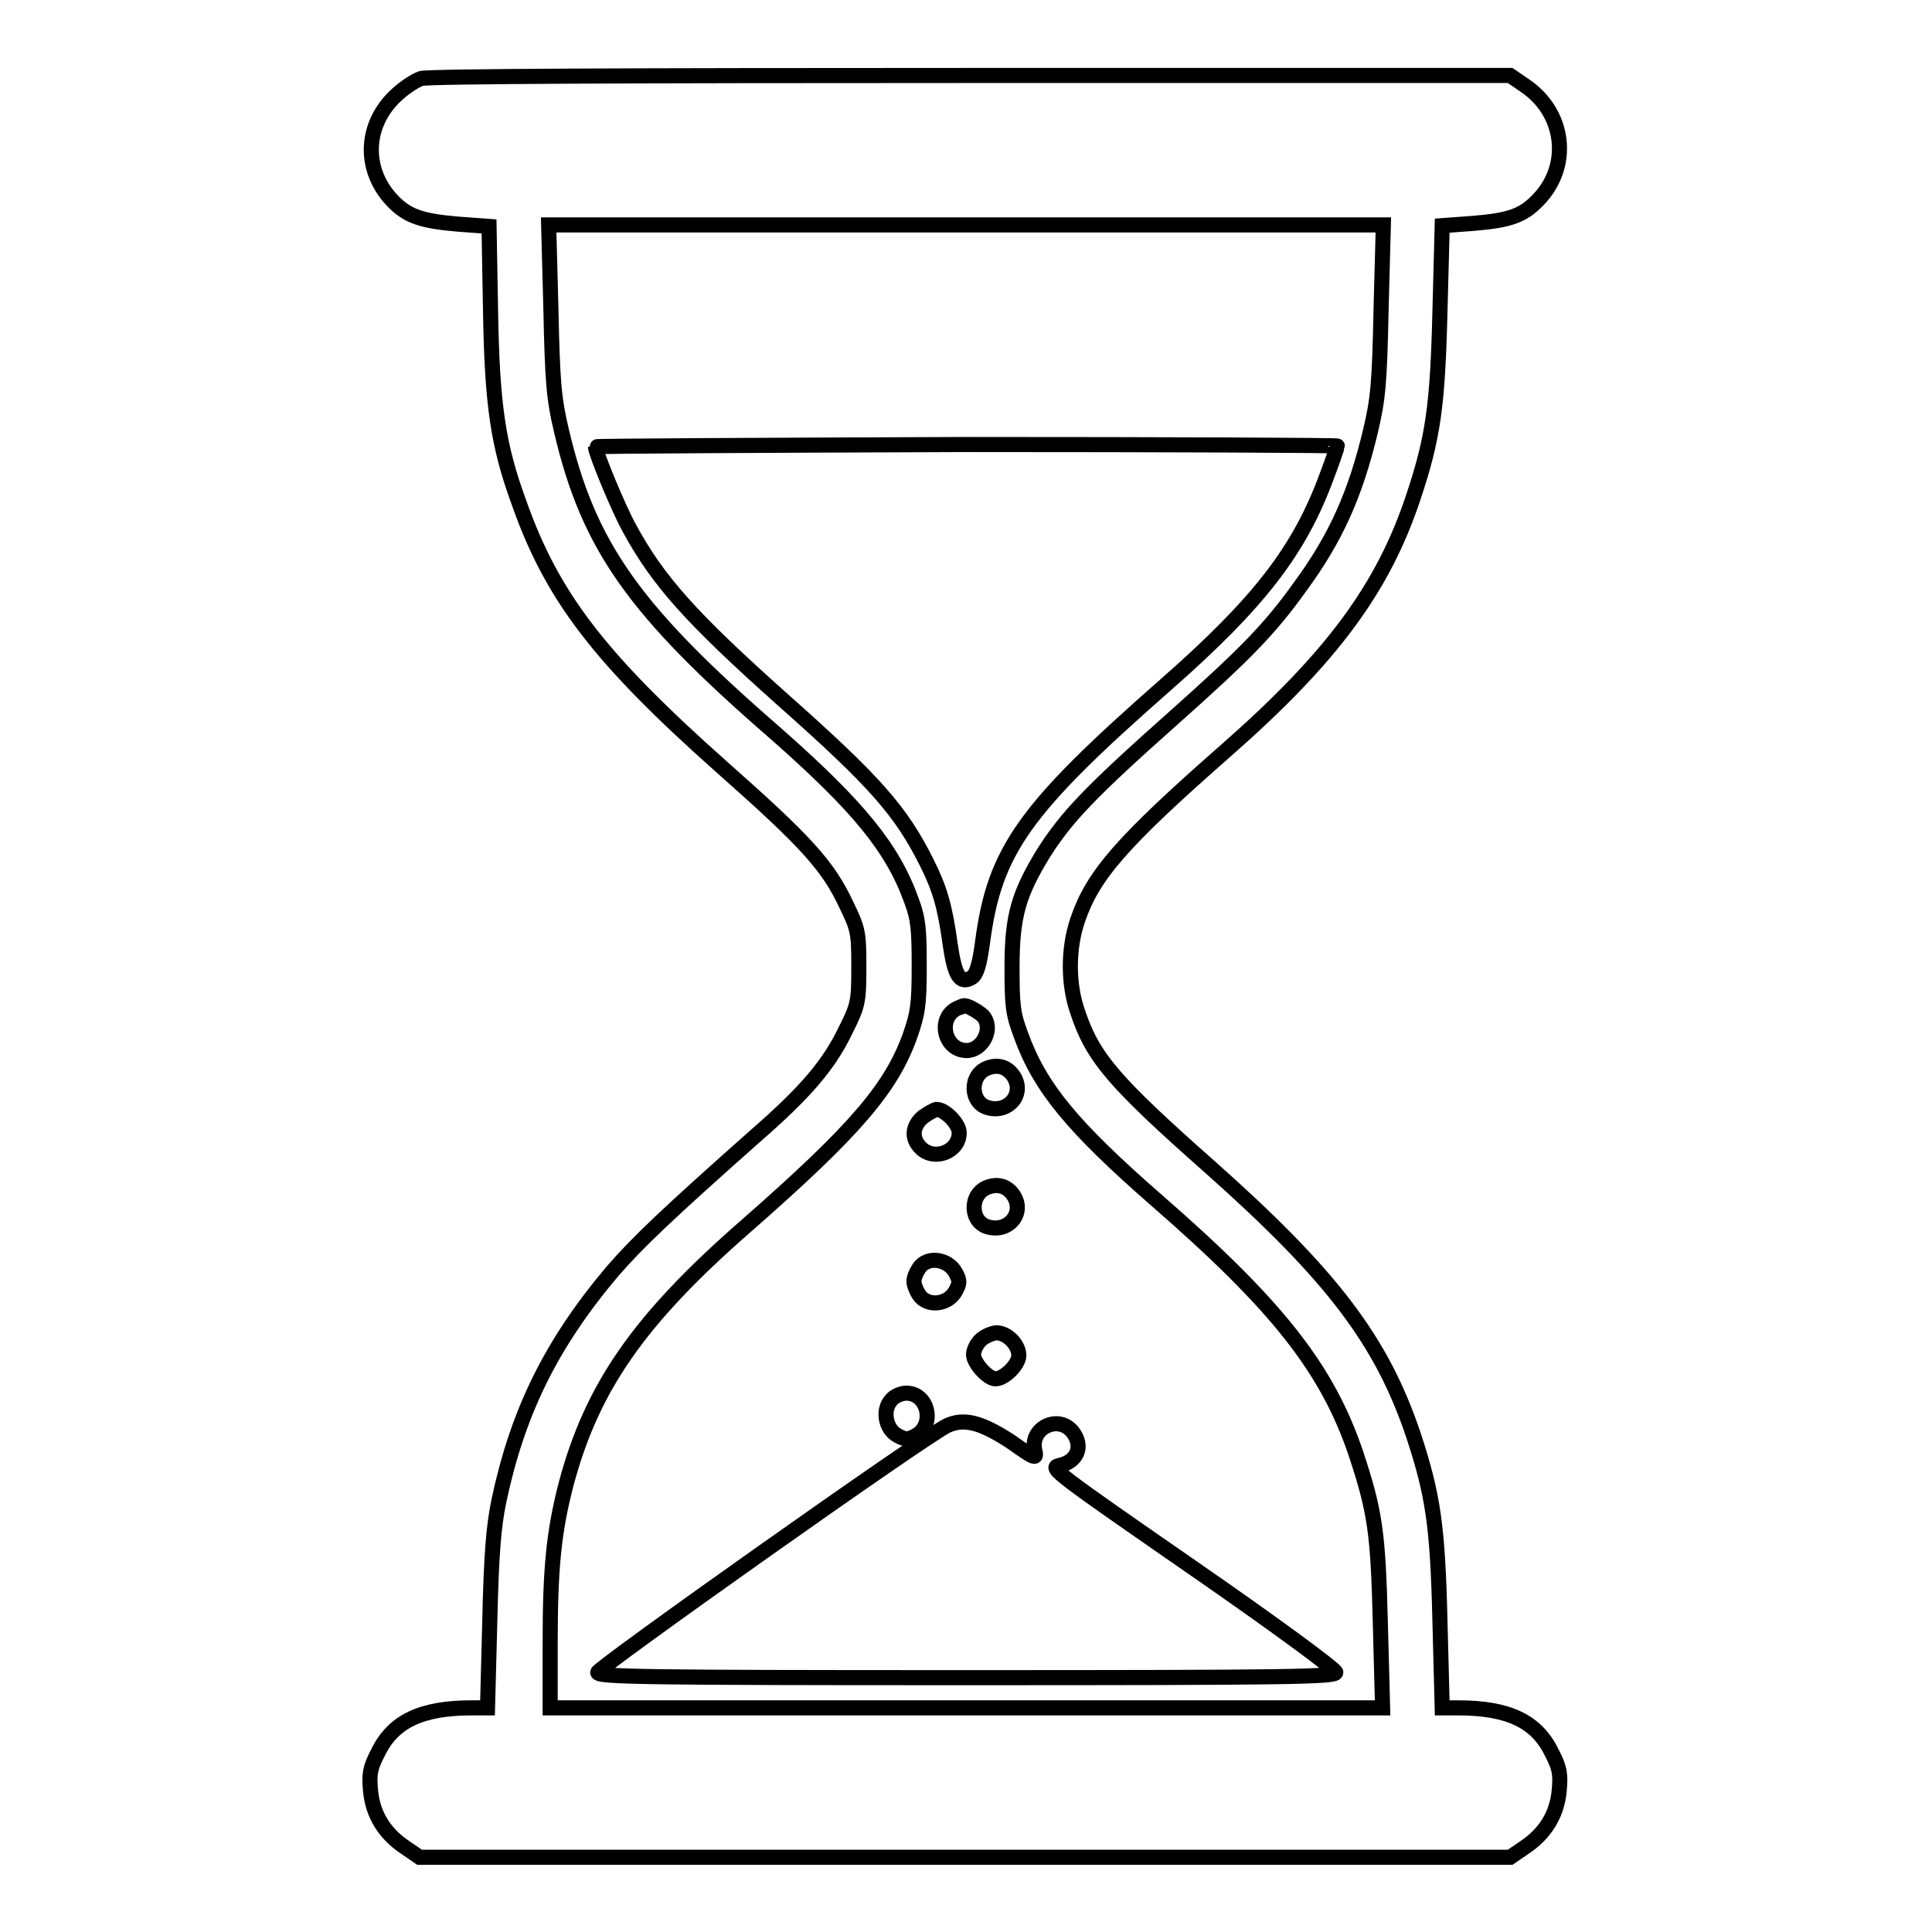 <?xml version="1.0" encoding="utf-8"?>
<!-- Svg Vector Icons : http://www.onlinewebfonts.com/icon -->
<!DOCTYPE svg PUBLIC "-//W3C//DTD SVG 1.1//EN" "http://www.w3.org/Graphics/SVG/1.1/DTD/svg11.dtd">
<svg version="1.1" xmlns="http://www.w3.org/2000/svg" xmlns:xlink="http://www.w3.org/1999/xlink" x="0px" y="0px" viewBox="0 0 256 256" enable-background="new 0 0 256 256" xml:space="preserve">
<g><g><g><path stroke-width="2" fill-opacity="0" stroke="#000000"  d="M55.8,10.4c-0.9,0.3-2.5,1.4-3.6,2.5c-4,4-4,9.9,0,13.9c1.9,1.9,3.8,2.5,8.5,2.9l4.1,0.3l0.2,11.2c0.2,12.4,1,17.8,3.7,25.2c4.4,12.6,10.7,20.8,26.9,35.2c11.2,9.9,14.1,13.1,16.5,18.2c1.6,3.3,1.7,3.7,1.7,8.3c0,4.6-0.1,5.1-1.7,8.3c-2.2,4.6-5.2,8.2-12.1,14.2c-11.5,10.2-15.5,14-18.8,17.8c-8.2,9.7-12.6,18.7-15.1,30.5c-0.7,3.4-1,7.1-1.2,15.9l-0.3,11.5h-2.1c-6.7,0-10.4,1.8-12.4,5.9c-1.1,2.1-1.2,2.9-1,5.1c0.3,3.2,1.9,5.7,4.6,7.5l1.9,1.3H128h72.1l1.9-1.3c2.7-1.8,4.3-4.3,4.6-7.5c0.2-2.2,0.1-3-1-5.1c-2-4.1-5.7-5.9-12.4-5.9h-2.1l-0.3-11.5c-0.3-12.6-0.9-16.7-3.5-24.6c-4.2-12.5-10.7-21.1-26.9-35.5c-12.9-11.4-15.6-14.6-17.6-20.6c-1.3-3.7-1.3-8.4,0-12.2c2-5.9,5.8-10.3,19.7-22.5c14-12.3,20.8-21.5,24.8-33.6c2.6-7.8,3.2-12.1,3.5-24.5l0.3-11.4l4.1-0.3c4.8-0.4,6.6-1,8.6-3.1c4.4-4.5,3.6-11.6-1.8-15.2l-1.9-1.3L128.8,10C84,10,56.8,10.1,55.8,10.4z M183,41c-0.2,9.8-0.4,11.9-1.4,16.1c-2,8.4-4.6,14.2-9.3,20.6c-4,5.6-7.2,8.9-17.1,17.7c-10.8,9.6-13.9,12.9-16.9,17.6c-3.3,5.4-4.2,8.3-4.2,15.1c0,5.1,0.1,6.2,1.2,9.1c2.5,6.9,6.8,12.1,17.9,21.8c16.1,14,22.7,22.4,26.5,33.7c2.5,7.6,2.9,10.3,3.2,22.3l0.3,11.3h-55.2H72.9v-8.7c0-9.9,0.5-14.7,2.1-20.9c3.4-12.8,9.6-21.8,23.8-34.2c14.5-12.7,19.3-18.3,21.8-25.3c1-2.9,1.2-4,1.2-9.1c0-4.8-0.1-6.3-1-8.7c-2.5-7-7-12.5-18-22.2C84,80.9,78,72.4,74.4,57.1c-1-4.2-1.2-6.4-1.4-16.1l-0.3-11.2H128h55.3L183,41z"/><path stroke-width="2" fill-opacity="0" stroke="#000000"  d="M78.9,59.2c0,0.8,3.1,8.3,4.5,10.8c3.8,7,8.2,11.9,20.3,22.7c12.3,10.9,15.7,14.8,19.1,21.6c1.7,3.4,2.4,5.7,3.1,10.8c0.6,4.2,1.3,5.4,2.9,4.4c0.6-0.4,1-1.7,1.4-4.7c1.6-12.1,5.5-17.6,24.3-34.1c12.4-10.9,17.7-17.8,21.3-27.6c0.8-2.1,1.4-3.9,1.4-4c0-0.1-22.1-0.2-49.1-0.2C101,59,78.9,59.1,78.9,59.2z"/><path stroke-width="2" fill-opacity="0" stroke="#000000"  d="M127.1,133.5c-3,1.1-2.1,5.7,1,5.7c2,0,3.5-2.7,2.3-4.4c-0.3-0.5-2.2-1.6-2.5-1.5C127.8,133.2,127.5,133.3,127.1,133.5z"/><path stroke-width="2" fill-opacity="0" stroke="#000000"  d="M130.9,141.5c-2.5,0.9-2.4,4.7,0.1,5.3c2.7,0.7,4.8-1.9,3.3-4.2C133.5,141.4,132.3,141,130.9,141.5z"/><path stroke-width="2" fill-opacity="0" stroke="#000000"  d="M122.3,148c-1.4,1.2-1.6,2.8-0.3,4.1c1.8,1.8,5.1,0.5,5.1-2c0-1.2-1.9-3.1-3-3.1C123.7,147.1,123,147.5,122.3,148z"/><path stroke-width="2" fill-opacity="0" stroke="#000000"  d="M130.9,157.3c-2.5,0.9-2.4,4.7,0.1,5.3c2.7,0.7,4.8-1.9,3.3-4.2C133.5,157.2,132.3,156.8,130.9,157.3z"/><path stroke-width="2" fill-opacity="0" stroke="#000000"  d="M121.8,168c-0.4,0.6-0.7,1.3-0.7,1.8c0,0.4,0.3,1.2,0.7,1.8c1.1,1.6,3.8,1.3,4.8-0.5c0.6-1.1,0.6-1.4,0-2.5C125.6,166.8,122.9,166.4,121.8,168z"/><path stroke-width="2" fill-opacity="0" stroke="#000000"  d="M129.9,177.6c-0.5,0.5-0.9,1.3-0.9,1.9c0,1.1,1.9,3.2,2.9,3.2c1.2,0,3.1-1.9,3.1-3.1c0-1.4-1.5-3-3-3C131.3,176.7,130.4,177.1,129.9,177.6z"/><path stroke-width="2" fill-opacity="0" stroke="#000000"  d="M118.1,185.5c-1.2,1.3-0.8,3.8,0.8,4.7c1.1,0.6,1.4,0.6,2.5,0c2.5-1.4,1.6-5.6-1.3-5.6C119.4,184.6,118.5,185,118.1,185.5z"/><path stroke-width="2" fill-opacity="0" stroke="#000000"  d="M125.5,188.9c-3.1,1.5-46.3,32.1-46.3,32.7c0,0.6,5.7,0.7,48.9,0.7c43.1,0,48.9-0.1,48.9-0.7c0-0.4-8.3-6.5-19-13.9c-17.9-12.4-19-13.2-17.7-13.5c2.5-0.5,3.3-2.6,1.8-4.5c-1.9-2.3-5.6-0.5-5,2.4c0.3,1.3,0.2,1.3-3.2-1.1C129.9,188.4,127.7,187.9,125.5,188.9z"/></g></g></g>
</svg>